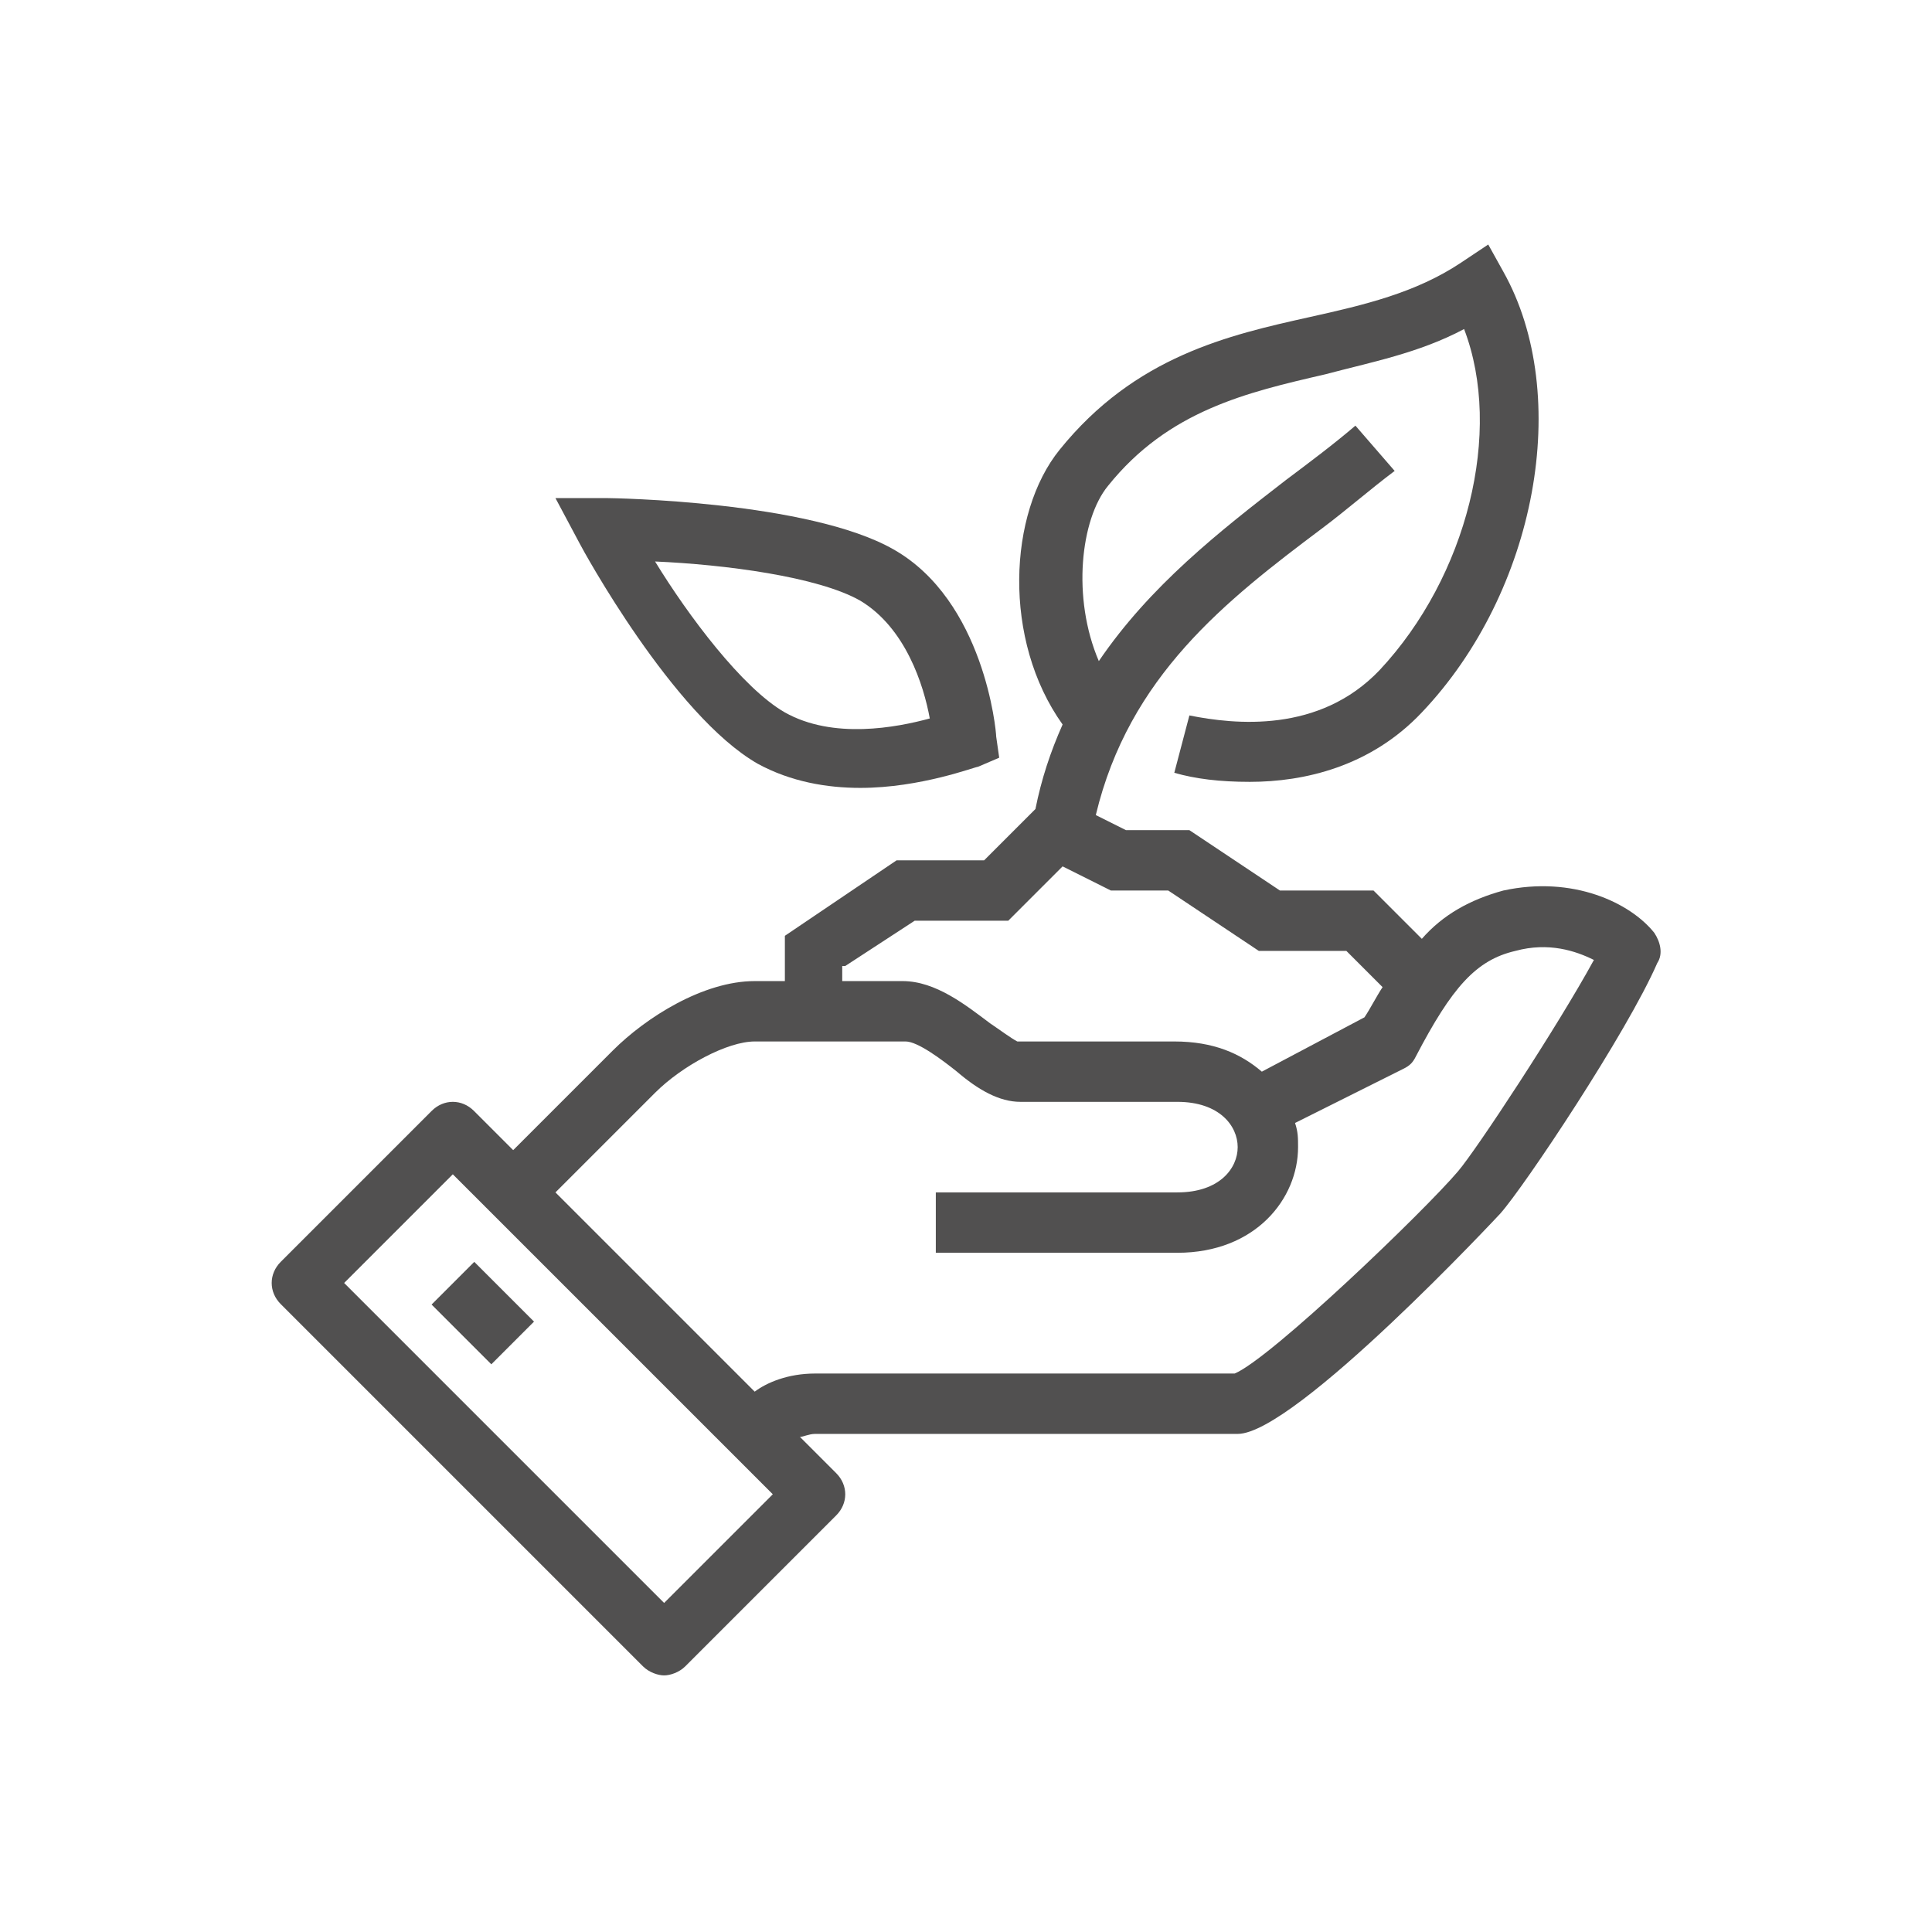 <?xml version="1.0" encoding="utf-8"?>
<!-- Generator: Adobe Illustrator 22.0.1, SVG Export Plug-In . SVG Version: 6.00 Build 0)  -->
<svg version="1.1" id="Layer_1" xmlns="http://www.w3.org/2000/svg" xmlns:xlink="http://www.w3.org/1999/xlink" x="0px" y="0px"
	 viewBox="0 0 64 64" style="enable-background:new 0 0 64 64;" xml:space="preserve">
<style type="text/css">
	.st0{fill:#515050;}
	.st1{fill:none;}
</style>
<g>
	<path class="st1" d="M26.1,23.6c1.5,0.9,3.6,0.5,4.8,0.2c-0.2-1.1-0.8-3-2.3-3.9c-1.5-0.9-4.6-1.2-6.7-1.4
		C22.9,20.3,24.7,22.8,26.1,23.6z"/>
	<path class="st1" d="M32.9,33.9c0.3,0.2,0.8,0.6,0.9,0.6l5.2,0c1.3,0,2.2,0.4,2.9,1l3.4-1.8c0.2-0.4,0.4-0.7,0.6-1l-1.2-1.2h-2.9
		l-3-2h-1.9l-1.6-0.8l-1.8,1.8h-3.1L28,32v0.5h2C31.1,32.5,32,33.2,32.9,33.9z"/>
	<path class="st1" d="M11.4,42.5L22,53.1l3.6-3.6L15,38.9L11.4,42.5z M17.7,43.8l-1.4,1.4l-2-2l1.4-1.4L17.7,43.8z"/>
	<path class="st1" d="M50.2,31.5c-1.3,0.3-2.2,1.2-3.3,3.5c-0.1,0.2-0.2,0.3-0.4,0.4l-3.6,1.8C43,37.5,43,37.7,43,38
		c0,1.7-1.4,3.5-4,3.5h-8v-2h8c1.4,0,2-0.8,2-1.5s-0.6-1.5-2-1.5h-5.3c-0.7,0-1.3-0.5-2.1-1c-0.5-0.4-1.3-1-1.7-1h-5
		c-1,0-2.4,0.9-3.3,1.7l-3.3,3.3l6.6,6.6c0.4-0.3,1-0.6,2-0.6h13.9c1.1-0.5,6.2-5.4,7.4-6.7c0.6-0.7,3.4-4.8,4.5-7.1
		C52.2,31.4,51.3,31.2,50.2,31.5z"/>
	<path class="st0" d="M54.8,30.9c-0.8-1-2.7-1.9-5-1.4c-1.1,0.3-2,0.8-2.7,1.6l-1.6-1.6h-3.1l-3-2h-2.1l-1-0.5
		c1.1-4.6,4.3-7.1,7.5-9.5c0.8-0.6,1.6-1.3,2.4-1.9l-1.3-1.5c-0.7,0.6-1.5,1.2-2.3,1.8c-2.2,1.7-4.5,3.5-6.2,6
		c-0.9-2.1-0.6-4.7,0.3-5.8c2-2.5,4.6-3.1,7.2-3.7c1.5-0.4,3.1-0.7,4.6-1.5c1.3,3.4,0.1,8.2-2.8,11.3c-2,2.1-4.8,1.8-6.3,1.5
		l-0.5,1.9c0.7,0.2,1.5,0.3,2.5,0.3c1.8,0,4-0.5,5.7-2.3c3.8-4,5-10.5,2.7-14.6l-0.5-0.9l-0.9,0.6c-1.5,1-3.2,1.4-5,1.8
		c-2.7,0.6-5.8,1.3-8.3,4.4c-1.7,2.1-1.9,6.3,0.1,9.1c-0.4,0.9-0.7,1.8-0.9,2.8l-1.7,1.7h-2.9L26,31v1.5h-1c-1.7,0-3.6,1.2-4.7,2.3
		L17,38.1l-1.3-1.3c-0.4-0.4-1-0.4-1.4,0l-5,5c-0.4,0.4-0.4,1,0,1.4l12,12c0.2,0.2,0.5,0.3,0.7,0.3s0.5-0.1,0.7-0.3l5-5
		c0.4-0.4,0.4-1,0-1.4l-1.2-1.2c0.1,0,0.3-0.1,0.5-0.1h14c1.9,0,8.7-7.3,8.7-7.3c0.8-0.9,4.2-6,5.2-8.3C55.1,31.6,55,31.2,54.8,30.9
		z M28,32l2.3-1.5h3.1l1.8-1.8l1.6,0.8h1.9l3,2h2.9l1.2,1.2c-0.2,0.3-0.4,0.7-0.6,1l-3.4,1.8c-0.7-0.6-1.6-1-2.9-1l-5.2,0
		c-0.2-0.1-0.6-0.4-0.9-0.6c-0.8-0.6-1.8-1.4-2.9-1.4h-2V32z M22,53.1L11.4,42.5l3.6-3.6l10.6,10.6L22,53.1z M48.3,38.8
		c-1.1,1.3-6.2,6.2-7.4,6.7H27c-0.9,0-1.6,0.3-2,0.6l-6.6-6.6l3.3-3.3c0.9-0.9,2.4-1.7,3.3-1.7h5c0.4,0,1.2,0.6,1.7,1
		c0.7,0.6,1.4,1,2.1,1H39c1.4,0,2,0.8,2,1.5s-0.6,1.5-2,1.5h-8v2h8c2.6,0,4-1.8,4-3.5c0-0.3,0-0.5-0.1-0.8l3.6-1.8
		c0.2-0.1,0.3-0.2,0.4-0.4c1.2-2.3,2-3.2,3.3-3.5c1.1-0.3,2,0,2.6,0.3C51.6,34,48.9,38.1,48.3,38.8z"/>
	<rect x="15" y="42.1" transform="matrix(0.707 -0.707 0.707 0.707 -26.073 24.055)" class="st0" width="2" height="2.8"/>
	<path class="st0" d="M25.1,25.3c1.1,0.6,2.3,0.8,3.4,0.8c2,0,3.8-0.7,3.9-0.7l0.7-0.3L33,24.4c0-0.2-0.4-4.5-3.4-6.2
		c-2.8-1.6-9.3-1.7-9.5-1.7l-1.7,0l0.8,1.5C19.3,18.2,22.3,23.7,25.1,25.3z M28.5,19.9c1.5,0.9,2.1,2.8,2.3,3.9
		c-1.1,0.3-3.2,0.7-4.8-0.2c-1.4-0.8-3.2-3.2-4.3-5C24,18.7,27.1,19.1,28.5,19.9z"/>
</g>
</svg>
